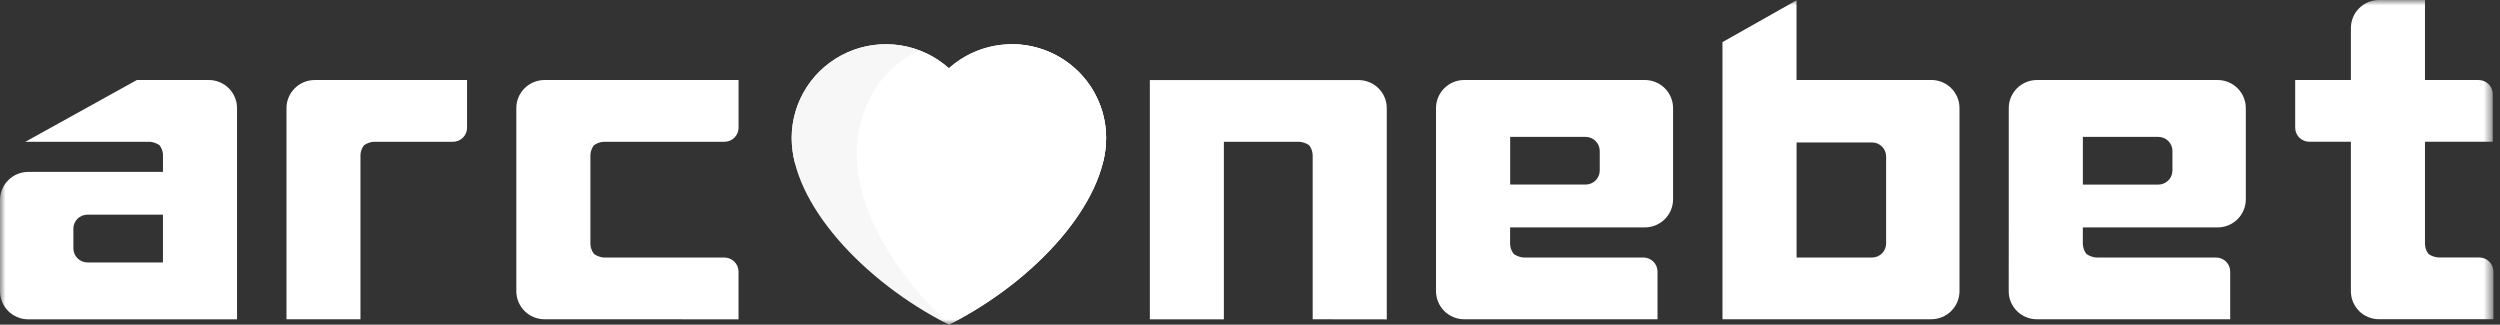 <svg width="231" height="30" viewBox="0 0 231 30" fill="none" xmlns="http://www.w3.org/2000/svg">
<rect x="0" y="0" width="231" height="30" fill="#333333" stroke="none"/>
<mask id="mask0_1429_7515" style="mask-type:luminance" maskUnits="userSpaceOnUse" x="0" y="0" width="231" height="30">
<path d="M0 0H230.386V30H0V0Z" fill="white"/>
</mask>
<g mask="url(#mask0_1429_7515)">
<path d="M186.368 28.743C186.125 28.503 185.932 28.216 185.802 27.901C185.671 27.585 185.604 27.247 185.605 26.906L185.61 18.448V9.99C185.609 9.649 185.676 9.312 185.807 8.996C185.938 8.681 186.131 8.395 186.373 8.154C186.863 7.667 187.527 7.393 188.219 7.393H204.901C205.244 7.392 205.583 7.459 205.9 7.589C206.217 7.72 206.505 7.911 206.747 8.151C206.99 8.392 207.182 8.678 207.313 8.993C207.445 9.308 207.512 9.646 207.513 9.986V18.416C207.513 18.757 207.446 19.095 207.315 19.41C207.184 19.726 206.991 20.012 206.749 20.253C206.506 20.495 206.218 20.686 205.901 20.817C205.584 20.947 205.245 21.014 204.901 21.013H192.454V22.457V22.432V22.576V22.55V23.795H204.766C205.112 23.796 205.443 23.933 205.688 24.176C205.932 24.419 206.07 24.749 206.07 25.093V29.501H188.209C187.867 29.501 187.529 29.434 187.213 29.304C186.897 29.174 186.61 28.984 186.368 28.743ZM192.457 17.055H199.429C199.686 17.054 199.938 16.977 200.153 16.835C200.367 16.692 200.534 16.489 200.633 16.252C200.699 16.095 200.733 15.926 200.733 15.756V13.946C200.733 13.602 200.595 13.272 200.351 13.028C200.106 12.785 199.775 12.648 199.429 12.648H192.457V17.055ZM159.157 29.502V3.891L165.998 0.028V7.389H178.445C178.788 7.388 179.128 7.455 179.445 7.585C179.761 7.715 180.049 7.906 180.292 8.147C180.534 8.388 180.727 8.674 180.858 8.989C180.989 9.304 181.057 9.642 181.057 9.983V26.902C181.057 27.243 180.989 27.581 180.858 27.896C180.727 28.211 180.535 28.498 180.292 28.739C180.05 28.98 179.762 29.171 179.445 29.302C179.128 29.432 178.788 29.499 178.445 29.498L159.157 29.502ZM166.003 23.795H172.974C173.32 23.795 173.651 23.658 173.896 23.415C174.14 23.172 174.278 22.842 174.278 22.498V14.46C174.278 14.115 174.141 13.785 173.896 13.542C173.652 13.298 173.32 13.161 172.974 13.161H166.003V23.795ZM217.985 28.742C217.743 28.5 217.551 28.214 217.419 27.899C217.289 27.584 217.222 27.246 217.222 26.905V13.098H213.38C213.034 13.098 212.702 12.961 212.458 12.718C212.213 12.475 212.076 12.145 212.075 11.801V7.393H217.223V2.592C217.222 2.251 217.29 1.914 217.421 1.598C217.552 1.283 217.744 0.997 217.987 0.756C218.229 0.515 218.517 0.324 218.834 0.194C219.151 0.064 219.49 -0.003 219.833 -0.001H224.068V7.393H229.023C229.368 7.394 229.7 7.531 229.944 7.774C230.188 8.017 230.326 8.346 230.327 8.69V13.098H224.068V22.577C224.082 22.899 224.196 23.211 224.392 23.468C224.672 23.663 225.001 23.774 225.343 23.791H229.087C229.432 23.793 229.764 23.93 230.008 24.173C230.252 24.416 230.39 24.745 230.391 25.089V29.496H219.825C219.483 29.497 219.144 29.431 218.827 29.302C218.51 29.172 218.222 28.982 217.98 28.742H217.985ZM192.457 23.795V22.576C192.473 22.899 192.586 23.21 192.783 23.467C193.062 23.662 193.392 23.775 193.734 23.791L192.457 23.795Z" fill="white"/>
<path d="M2.611 29.506C1.919 29.506 1.254 29.232 0.765 28.745C0.275 28.258 0 27.598 0 26.909L0 18.481C0 17.792 0.276 17.132 0.765 16.645C1.255 16.158 1.919 15.884 2.611 15.884V15.879H15.058V14.245C15.032 13.944 14.921 13.657 14.738 13.417C14.476 13.235 14.171 13.126 13.853 13.1H2.346L12.646 7.393H19.294C19.636 7.393 19.976 7.46 20.292 7.591C20.609 7.721 20.896 7.912 21.139 8.153C21.381 8.394 21.573 8.681 21.704 8.996C21.835 9.311 21.902 9.648 21.902 9.989V29.505H2.611V29.506ZM6.781 21.133V22.95C6.781 23.294 6.918 23.624 7.163 23.868C7.408 24.111 7.739 24.248 8.085 24.249H15.056V19.834H8.085C7.914 19.834 7.744 19.867 7.585 19.932C7.426 19.997 7.282 20.093 7.16 20.214C7.039 20.334 6.943 20.478 6.877 20.635C6.811 20.793 6.777 20.962 6.777 21.133H6.781ZM135.298 29.501C134.606 29.5 133.942 29.227 133.452 28.741C132.965 28.253 132.69 27.593 132.688 26.905V9.988C132.689 9.299 132.964 8.639 133.452 8.152C133.695 7.911 133.982 7.719 134.299 7.589C134.616 7.458 134.955 7.391 135.298 7.392H151.982C152.673 7.392 153.336 7.665 153.825 8.151C154.314 8.637 154.59 9.296 154.592 9.984V18.415C154.592 19.103 154.317 19.764 153.827 20.251C153.338 20.738 152.674 21.012 151.982 21.012H139.533V23.794H151.849C152.195 23.794 152.527 23.931 152.772 24.174C153.017 24.418 153.154 24.748 153.154 25.093V29.498H135.298V29.501ZM139.54 17.053H146.51C146.856 17.053 147.188 16.916 147.433 16.673C147.678 16.429 147.816 16.099 147.816 15.755V13.944C147.814 13.6 147.676 13.271 147.431 13.028C147.187 12.786 146.856 12.649 146.51 12.648H139.54V17.053ZM121.292 29.501V13.101V14.312C121.277 13.989 121.163 13.678 120.967 13.421C120.709 13.242 120.409 13.132 120.096 13.104H113.086V29.506H106.246V7.398H125.528C126.22 7.398 126.884 7.672 127.373 8.159C127.863 8.646 128.138 9.306 128.138 9.994V29.51L121.292 29.501ZM54.553 29.501H50.316C49.624 29.5 48.961 29.227 48.472 28.74C47.983 28.253 47.708 27.593 47.708 26.905V9.985C47.709 9.297 47.984 8.638 48.474 8.152C48.963 7.666 49.626 7.393 50.318 7.393H68.243V11.801C68.243 12.146 68.105 12.476 67.861 12.719C67.616 12.963 67.284 13.1 66.937 13.1H55.751C55.437 13.128 55.136 13.239 54.877 13.419C54.684 13.676 54.574 13.984 54.559 14.304V13.098H54.553V23.798H66.933C67.105 23.798 67.275 23.831 67.433 23.897C67.591 23.962 67.735 24.058 67.857 24.178C67.978 24.299 68.074 24.442 68.14 24.6C68.205 24.757 68.239 24.926 68.239 25.097V29.505L54.553 29.501ZM26.471 29.501V9.987C26.472 9.3 26.747 8.642 27.234 8.156C27.721 7.671 28.382 7.397 29.072 7.394H43.156V11.802C43.156 12.147 43.019 12.477 42.774 12.721C42.529 12.964 42.197 13.101 41.851 13.101H34.512C34.195 13.128 33.892 13.239 33.633 13.421C33.44 13.673 33.327 13.976 33.307 14.292V29.502H26.47L26.471 29.501ZM139.542 23.795V22.577C139.558 22.9 139.672 23.211 139.869 23.468C140.153 23.666 140.487 23.779 140.834 23.792L139.542 23.795ZM54.56 23.795V22.577C54.576 22.9 54.688 23.211 54.886 23.468C55.167 23.666 55.5 23.778 55.843 23.792L54.56 23.795ZM139.542 22.433V22.577C139.538 22.528 139.537 22.48 139.54 22.432L139.542 22.433ZM54.56 22.433V22.577C54.557 22.528 54.556 22.48 54.558 22.43L54.56 22.433ZM54.56 14.303V14.456C54.557 14.405 54.557 14.355 54.559 14.304L54.56 14.303Z" fill="white"/>
<path d="M93.489 4.086C91.343 4.085 89.272 4.877 87.678 6.307C86.427 5.187 84.875 4.452 83.212 4.191C81.549 3.931 79.846 4.155 78.309 4.838C76.772 5.521 75.466 6.632 74.551 8.037C73.635 9.443 73.149 11.082 73.151 12.757C73.151 18.725 79.664 25.951 87.678 30C95.695 25.951 102.207 18.725 102.207 12.757C102.207 10.457 101.289 8.252 99.654 6.626C98.019 5 95.801 4.086 93.489 4.086Z" fill="white"/>
<path d="M73.475 15.161C73.265 14.377 73.156 13.569 73.151 12.757C73.15 11.083 73.636 9.444 74.552 8.038C75.467 6.633 76.773 5.522 78.31 4.84C79.847 4.157 81.55 3.933 83.213 4.193C84.875 4.453 86.427 5.187 87.678 6.307C88.93 5.187 90.482 4.452 92.145 4.191C93.808 3.931 95.511 4.155 97.048 4.838C98.585 5.521 99.891 6.632 100.806 8.037C101.721 9.443 102.208 11.082 102.206 12.757C102.201 13.569 102.092 14.377 101.882 15.161H73.475Z" fill="white"/>
<path d="M96.696 13.554C97.094 13.554 97.476 13.397 97.758 13.117C98.04 12.836 98.198 12.456 98.198 12.059C98.198 11.663 98.04 11.283 97.758 11.002C97.476 10.722 97.094 10.565 96.696 10.565C96.297 10.565 95.915 10.722 95.633 11.002C95.351 11.283 95.193 11.663 95.193 12.059C95.193 12.456 95.351 12.836 95.633 13.117C95.915 13.397 96.297 13.554 96.696 13.554ZM95.944 9.568C96.144 9.568 96.335 9.489 96.476 9.349C96.617 9.208 96.696 9.018 96.696 8.82C96.696 8.621 96.617 8.431 96.476 8.291C96.335 8.15 96.144 8.072 95.944 8.072C95.745 8.072 95.554 8.15 95.413 8.291C95.272 8.431 95.192 8.621 95.192 8.82C95.192 9.018 95.272 9.208 95.413 9.349C95.554 9.489 95.745 9.568 95.944 9.568Z" fill="white"/>
<path opacity="0.15" d="M79.163 14.257C79.163 9.821 81.601 6.057 84.996 4.667C83.676 4.16 82.251 3.98 80.846 4.144C79.441 4.307 78.097 4.809 76.93 5.606C75.763 6.403 74.81 7.471 74.151 8.717C73.493 9.963 73.15 11.35 73.151 12.757C73.151 18.725 79.664 25.951 87.678 30L87.699 29.99C82.669 25.32 79.163 19.392 79.163 14.257Z" fill="#C9C9C9"/>
<path d="M93.488 4.086C93.299 4.086 93.112 4.1 92.925 4.111C96.708 4.385 99.696 8.145 99.696 12.757C99.696 18.725 94.307 25.951 87.673 30C95.688 25.951 102.201 18.725 102.201 12.757C102.201 10.458 101.283 8.253 99.649 6.627C98.015 5.001 95.799 4.087 93.488 4.086Z" fill="white"/>
</g>
</svg>
